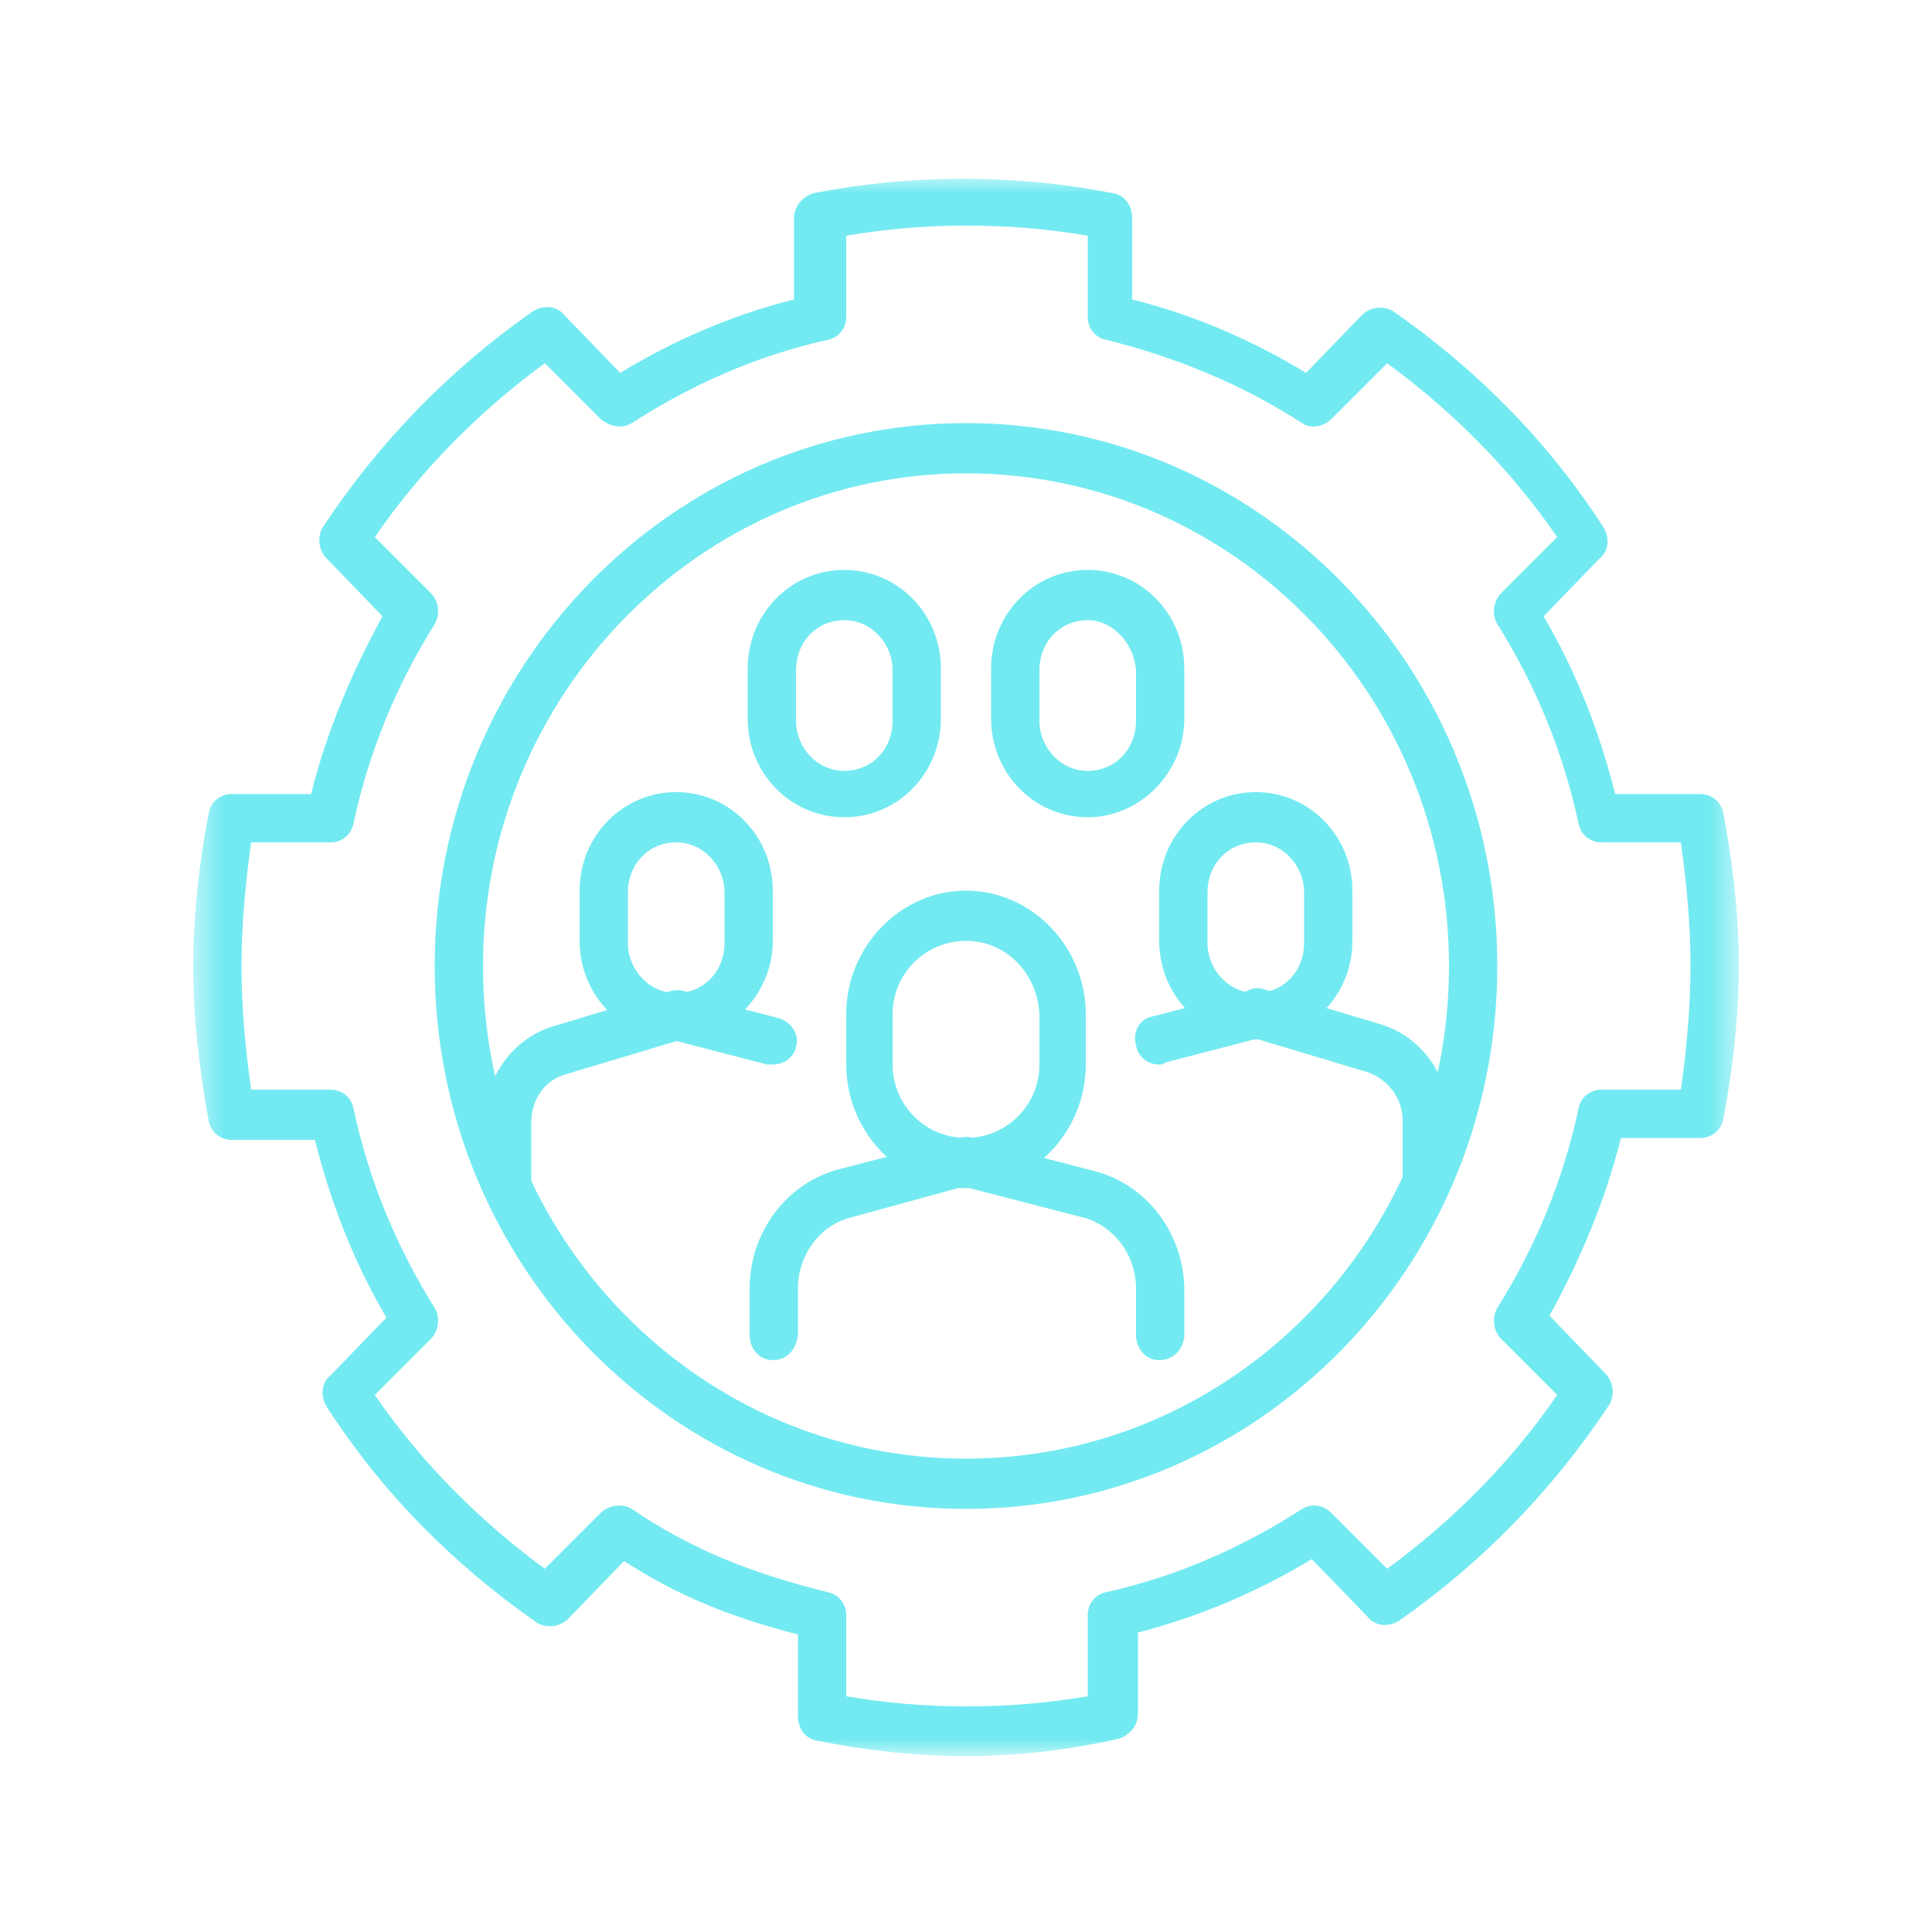 <svg width="65" height="65" viewBox="0 0 65 65" fill="none" xmlns="http://www.w3.org/2000/svg">
<mask id="mask0_72_5226" style="mask-type:luminance" maskUnits="userSpaceOnUse" x="6" y="5" width="53" height="55">
<path d="M58.5 5.915H6.5V59.02H58.5V5.915Z" fill="white"/>
</mask>
<g mask="url(#mask0_72_5226)">
<path d="M32.5 15.925C23.53 15.925 16.25 23.4 16.25 32.5C16.25 41.665 23.53 49.075 32.5 49.075C41.47 49.075 48.75 41.665 48.75 32.5C48.75 23.335 41.47 15.925 32.5 15.925ZM32.5 50.765C22.62 50.765 14.625 42.575 14.625 32.5C14.625 22.425 22.62 14.235 32.5 14.235C42.38 14.235 50.375 22.425 50.375 32.5C50.375 42.575 42.38 50.765 32.5 50.765Z" fill="#73EAF1"/>
</g>
<mask id="mask1_72_5226" style="mask-type:luminance" maskUnits="userSpaceOnUse" x="6" y="5" width="53" height="55">
<path d="M58.5 5.915H6.5V59.02H58.5V5.915Z" fill="white"/>
</mask>
<g mask="url(#mask1_72_5226)">
<path d="M28.47 57.07C31.135 57.525 33.93 57.525 36.595 57.07V54.34C36.595 53.95 36.855 53.625 37.245 53.56C39.585 53.04 41.795 52.065 43.81 50.765C44.135 50.57 44.525 50.635 44.785 50.895L46.67 52.78C48.88 51.155 50.83 49.205 52.39 46.93L50.505 45.045C50.245 44.785 50.18 44.33 50.375 44.005C51.675 41.925 52.585 39.715 53.105 37.31C53.17 36.92 53.495 36.66 53.885 36.66H56.55C56.745 35.295 56.875 33.865 56.875 32.5C56.875 31.135 56.745 29.705 56.55 28.34H53.885C53.495 28.34 53.17 28.08 53.105 27.69C52.585 25.285 51.675 23.075 50.375 20.995C50.18 20.67 50.245 20.215 50.505 19.955L52.39 18.07C50.83 15.795 48.88 13.845 46.67 12.22L44.785 14.105C44.525 14.365 44.07 14.43 43.81 14.235C41.795 12.935 39.585 12.025 37.245 11.44C36.855 11.375 36.595 11.05 36.595 10.66V7.93C33.93 7.475 31.135 7.475 28.47 7.93V10.66C28.47 11.05 28.21 11.375 27.82 11.44C25.48 11.96 23.27 12.935 21.255 14.235C20.93 14.43 20.54 14.365 20.215 14.105L18.33 12.22C16.12 13.845 14.17 15.795 12.61 18.07L14.495 19.955C14.755 20.215 14.82 20.67 14.625 20.995C13.325 23.075 12.415 25.285 11.895 27.69C11.83 28.08 11.505 28.34 11.115 28.34H8.45C8.255 29.705 8.125 31.135 8.125 32.5C8.125 33.865 8.255 35.295 8.45 36.66H11.115C11.505 36.66 11.83 36.92 11.895 37.31C12.415 39.715 13.325 41.925 14.625 44.005C14.82 44.33 14.755 44.785 14.495 45.045L12.61 46.93C14.17 49.205 16.12 51.155 18.33 52.78L20.215 50.895C20.475 50.635 20.93 50.57 21.255 50.765C23.27 52.13 25.22 52.91 27.82 53.56C28.21 53.625 28.47 53.95 28.47 54.34V57.07ZM32.5 59.085C30.81 59.085 29.12 58.89 27.495 58.565C27.105 58.5 26.845 58.175 26.845 57.72V54.99C24.57 54.405 22.815 53.69 20.995 52.52L19.11 54.47C18.85 54.73 18.395 54.795 18.07 54.6C15.275 52.65 12.87 50.245 10.985 47.32C10.79 46.995 10.79 46.54 11.115 46.28L13 44.33C11.895 42.445 11.115 40.43 10.595 38.35H7.8C7.41 38.35 7.085 38.09 7.02 37.7C6.695 35.945 6.5 34.19 6.5 32.5C6.5 30.81 6.695 29.055 7.02 27.365C7.085 26.975 7.41 26.715 7.8 26.715H10.465C10.985 24.635 11.83 22.62 12.87 20.735L10.985 18.785C10.725 18.525 10.66 18.07 10.855 17.745C12.74 14.885 15.145 12.415 17.94 10.465C18.265 10.27 18.72 10.27 18.98 10.595L20.865 12.545C22.685 11.44 24.635 10.595 26.715 10.075V7.345C26.715 6.955 26.975 6.63 27.365 6.5C30.68 5.85 34.125 5.85 37.44 6.5C37.83 6.565 38.09 6.89 38.09 7.345V10.075C40.17 10.595 42.12 11.44 43.94 12.545L45.825 10.595C46.085 10.335 46.54 10.27 46.865 10.465C49.66 12.415 52.065 14.82 53.95 17.745C54.145 18.07 54.145 18.525 53.82 18.785L51.935 20.735C53.04 22.62 53.82 24.635 54.34 26.715H57.2C57.59 26.715 57.915 26.975 57.98 27.365C58.305 29.055 58.5 30.81 58.5 32.5C58.5 34.19 58.305 35.945 57.98 37.635C57.915 38.025 57.59 38.285 57.2 38.285H54.535C54.015 40.365 53.17 42.38 52.13 44.265L54.015 46.215C54.275 46.475 54.34 46.93 54.145 47.255C52.26 50.115 49.855 52.585 47.06 54.535C46.735 54.73 46.28 54.73 46.02 54.405L44.135 52.455C42.315 53.56 40.3 54.405 38.285 54.925V57.655C38.285 58.045 38.025 58.37 37.635 58.5C35.88 58.89 34.19 59.085 32.5 59.085Z" fill="#73EAF1"/>
</g>
<mask id="mask2_72_5226" style="mask-type:luminance" maskUnits="userSpaceOnUse" x="6" y="5" width="53" height="55">
<path d="M58.5 5.915H6.5V59.02H58.5V5.915Z" fill="white"/>
</mask>
<g mask="url(#mask2_72_5226)">
<path d="M32.5 31.655C31.135 31.655 30.03 32.76 30.03 34.125V35.815C30.03 37.18 31.135 38.285 32.5 38.285C33.865 38.285 34.97 37.18 34.97 35.815V34.125C34.905 32.76 33.865 31.655 32.5 31.655ZM32.5 39.975C30.29 39.975 28.47 38.09 28.47 35.815V34.125C28.47 31.85 30.29 29.965 32.5 29.965C34.71 29.965 36.53 31.85 36.53 34.125V35.815C36.53 38.09 34.71 39.975 32.5 39.975Z" fill="#73EAF1"/>
</g>
<mask id="mask3_72_5226" style="mask-type:luminance" maskUnits="userSpaceOnUse" x="6" y="5" width="53" height="55">
<path d="M58.5 5.915H6.5V59.02H58.5V5.915Z" fill="white"/>
</mask>
<g mask="url(#mask3_72_5226)">
<path d="M26 45.76C25.545 45.76 25.22 45.37 25.22 44.915V43.355C25.22 41.47 26.455 39.78 28.275 39.325L32.305 38.285C32.76 38.155 33.15 38.415 33.28 38.87C33.41 39.325 33.15 39.78 32.695 39.845L28.665 40.95C27.56 41.21 26.845 42.25 26.845 43.355V44.915C26.78 45.435 26.455 45.76 26 45.76Z" fill="#73EAF1"/>
</g>
<mask id="mask4_72_5226" style="mask-type:luminance" maskUnits="userSpaceOnUse" x="6" y="5" width="53" height="55">
<path d="M58.5 5.915H6.5V59.02H58.5V5.915Z" fill="white"/>
</mask>
<g mask="url(#mask4_72_5226)">
<path d="M39 45.76C38.545 45.76 38.22 45.37 38.22 44.915V43.355C38.22 42.185 37.44 41.21 36.4 40.95L32.37 39.91C31.915 39.78 31.655 39.325 31.785 38.935C31.915 38.48 32.305 38.22 32.76 38.35L36.79 39.39C38.61 39.845 39.845 41.535 39.845 43.42V44.98C39.78 45.435 39.455 45.76 39 45.76Z" fill="#73EAF1"/>
</g>
<mask id="mask5_72_5226" style="mask-type:luminance" maskUnits="userSpaceOnUse" x="6" y="5" width="53" height="55">
<path d="M58.5 5.915H6.5V59.02H58.5V5.915Z" fill="white"/>
</mask>
<g mask="url(#mask5_72_5226)">
<path d="M22.75 28.34C21.84 28.34 21.125 29.055 21.125 30.03V31.72C21.125 32.63 21.84 33.41 22.75 33.41C23.66 33.41 24.375 32.695 24.375 31.72V30.03C24.375 29.12 23.66 28.34 22.75 28.34ZM22.75 34.97C20.93 34.97 19.5 33.475 19.5 31.655V29.965C19.5 28.145 20.93 26.65 22.75 26.65C24.57 26.65 26 28.145 26 29.965V31.655C26 33.475 24.505 34.97 22.75 34.97Z" fill="#73EAF1"/>
</g>
<mask id="mask6_72_5226" style="mask-type:luminance" maskUnits="userSpaceOnUse" x="6" y="5" width="53" height="55">
<path d="M58.5 5.915H6.5V59.02H58.5V5.915Z" fill="white"/>
</mask>
<g mask="url(#mask6_72_5226)">
<path d="M17.095 40.625C16.64 40.625 16.315 40.235 16.315 39.78V37.7C16.315 36.205 17.29 34.905 18.655 34.515L22.555 33.345C23.01 33.215 23.465 33.475 23.53 33.93C23.66 34.385 23.4 34.84 22.945 34.97L19.045 36.14C18.33 36.335 17.875 36.985 17.875 37.765V39.845C17.875 40.235 17.485 40.625 17.095 40.625Z" fill="#73EAF1"/>
</g>
<mask id="mask7_72_5226" style="mask-type:luminance" maskUnits="userSpaceOnUse" x="6" y="5" width="53" height="55">
<path d="M58.5 5.915H6.5V59.02H58.5V5.915Z" fill="white"/>
</mask>
<g mask="url(#mask7_72_5226)">
<path d="M26 35.815C25.935 35.815 25.87 35.815 25.805 35.815L22.555 34.97C22.1 34.84 21.84 34.385 21.97 33.995C22.1 33.54 22.49 33.28 22.945 33.41L26.195 34.255C26.65 34.385 26.91 34.84 26.78 35.23C26.715 35.555 26.39 35.815 26 35.815Z" fill="#73EAF1"/>
</g>
<mask id="mask8_72_5226" style="mask-type:luminance" maskUnits="userSpaceOnUse" x="6" y="5" width="53" height="55">
<path d="M58.5 5.915H6.5V59.02H58.5V5.915Z" fill="white"/>
</mask>
<g mask="url(#mask8_72_5226)">
<path d="M42.25 28.34C41.34 28.34 40.625 29.055 40.625 30.03V31.72C40.625 32.63 41.34 33.41 42.25 33.41C43.16 33.41 43.875 32.695 43.875 31.72V30.03C43.875 29.12 43.16 28.34 42.25 28.34ZM42.25 34.97C40.43 34.97 39 33.475 39 31.655V29.965C39 28.145 40.43 26.65 42.25 26.65C44.07 26.65 45.5 28.145 45.5 29.965V31.655C45.5 33.475 44.07 34.97 42.25 34.97Z" fill="#73EAF1"/>
</g>
<mask id="mask9_72_5226" style="mask-type:luminance" maskUnits="userSpaceOnUse" x="6" y="5" width="53" height="55">
<path d="M58.5 5.915H6.5V59.02H58.5V5.915Z" fill="white"/>
</mask>
<g mask="url(#mask9_72_5226)">
<path d="M47.97 40.495C47.515 40.495 47.19 40.105 47.19 39.65V37.7C47.19 36.985 46.735 36.335 46.02 36.075L42.12 34.905C41.665 34.775 41.47 34.32 41.535 33.865C41.665 33.41 42.12 33.15 42.51 33.28L46.41 34.45C47.775 34.84 48.75 36.14 48.75 37.635V39.585C48.75 40.105 48.36 40.495 47.97 40.495Z" fill="#73EAF1"/>
</g>
<mask id="mask10_72_5226" style="mask-type:luminance" maskUnits="userSpaceOnUse" x="6" y="5" width="53" height="55">
<path d="M58.5 5.915H6.5V59.02H58.5V5.915Z" fill="white"/>
</mask>
<g mask="url(#mask10_72_5226)">
<path d="M39 35.815C38.61 35.815 38.285 35.555 38.22 35.165C38.09 34.71 38.35 34.255 38.805 34.19L42.055 33.345C42.51 33.215 42.9 33.475 43.03 33.93C43.16 34.385 42.9 34.84 42.445 34.905L39.195 35.75C39.13 35.815 39.065 35.815 39 35.815Z" fill="#73EAF1"/>
</g>
<mask id="mask11_72_5226" style="mask-type:luminance" maskUnits="userSpaceOnUse" x="6" y="5" width="53" height="55">
<path d="M58.5 5.915H6.5V59.02H58.5V5.915Z" fill="white"/>
</mask>
<g mask="url(#mask11_72_5226)">
<path d="M28.405 20.865C27.495 20.865 26.78 21.58 26.78 22.555V24.245C26.78 25.155 27.495 25.935 28.405 25.935C29.315 25.935 30.03 25.22 30.03 24.245V22.555C30.03 21.645 29.315 20.865 28.405 20.865ZM28.405 27.495C26.585 27.495 25.155 26 25.155 24.18V22.49C25.155 20.67 26.585 19.175 28.405 19.175C30.225 19.175 31.655 20.67 31.655 22.49V24.18C31.655 26 30.225 27.495 28.405 27.495Z" fill="#73EAF1"/>
</g>
<mask id="mask12_72_5226" style="mask-type:luminance" maskUnits="userSpaceOnUse" x="6" y="5" width="53" height="55">
<path d="M58.5 5.915H6.5V59.02H58.5V5.915Z" fill="white"/>
</mask>
<g mask="url(#mask12_72_5226)">
<path d="M36.595 20.865C35.685 20.865 34.97 21.58 34.97 22.555V24.245C34.97 25.155 35.685 25.935 36.595 25.935C37.505 25.935 38.22 25.22 38.22 24.245V22.555C38.155 21.645 37.44 20.865 36.595 20.865ZM36.595 27.495C34.775 27.495 33.345 26 33.345 24.18V22.49C33.345 20.67 34.775 19.175 36.595 19.175C38.415 19.175 39.845 20.67 39.845 22.49V24.18C39.845 26 38.35 27.495 36.595 27.495Z" fill="#73EAF1"/>
</g>
</svg>
